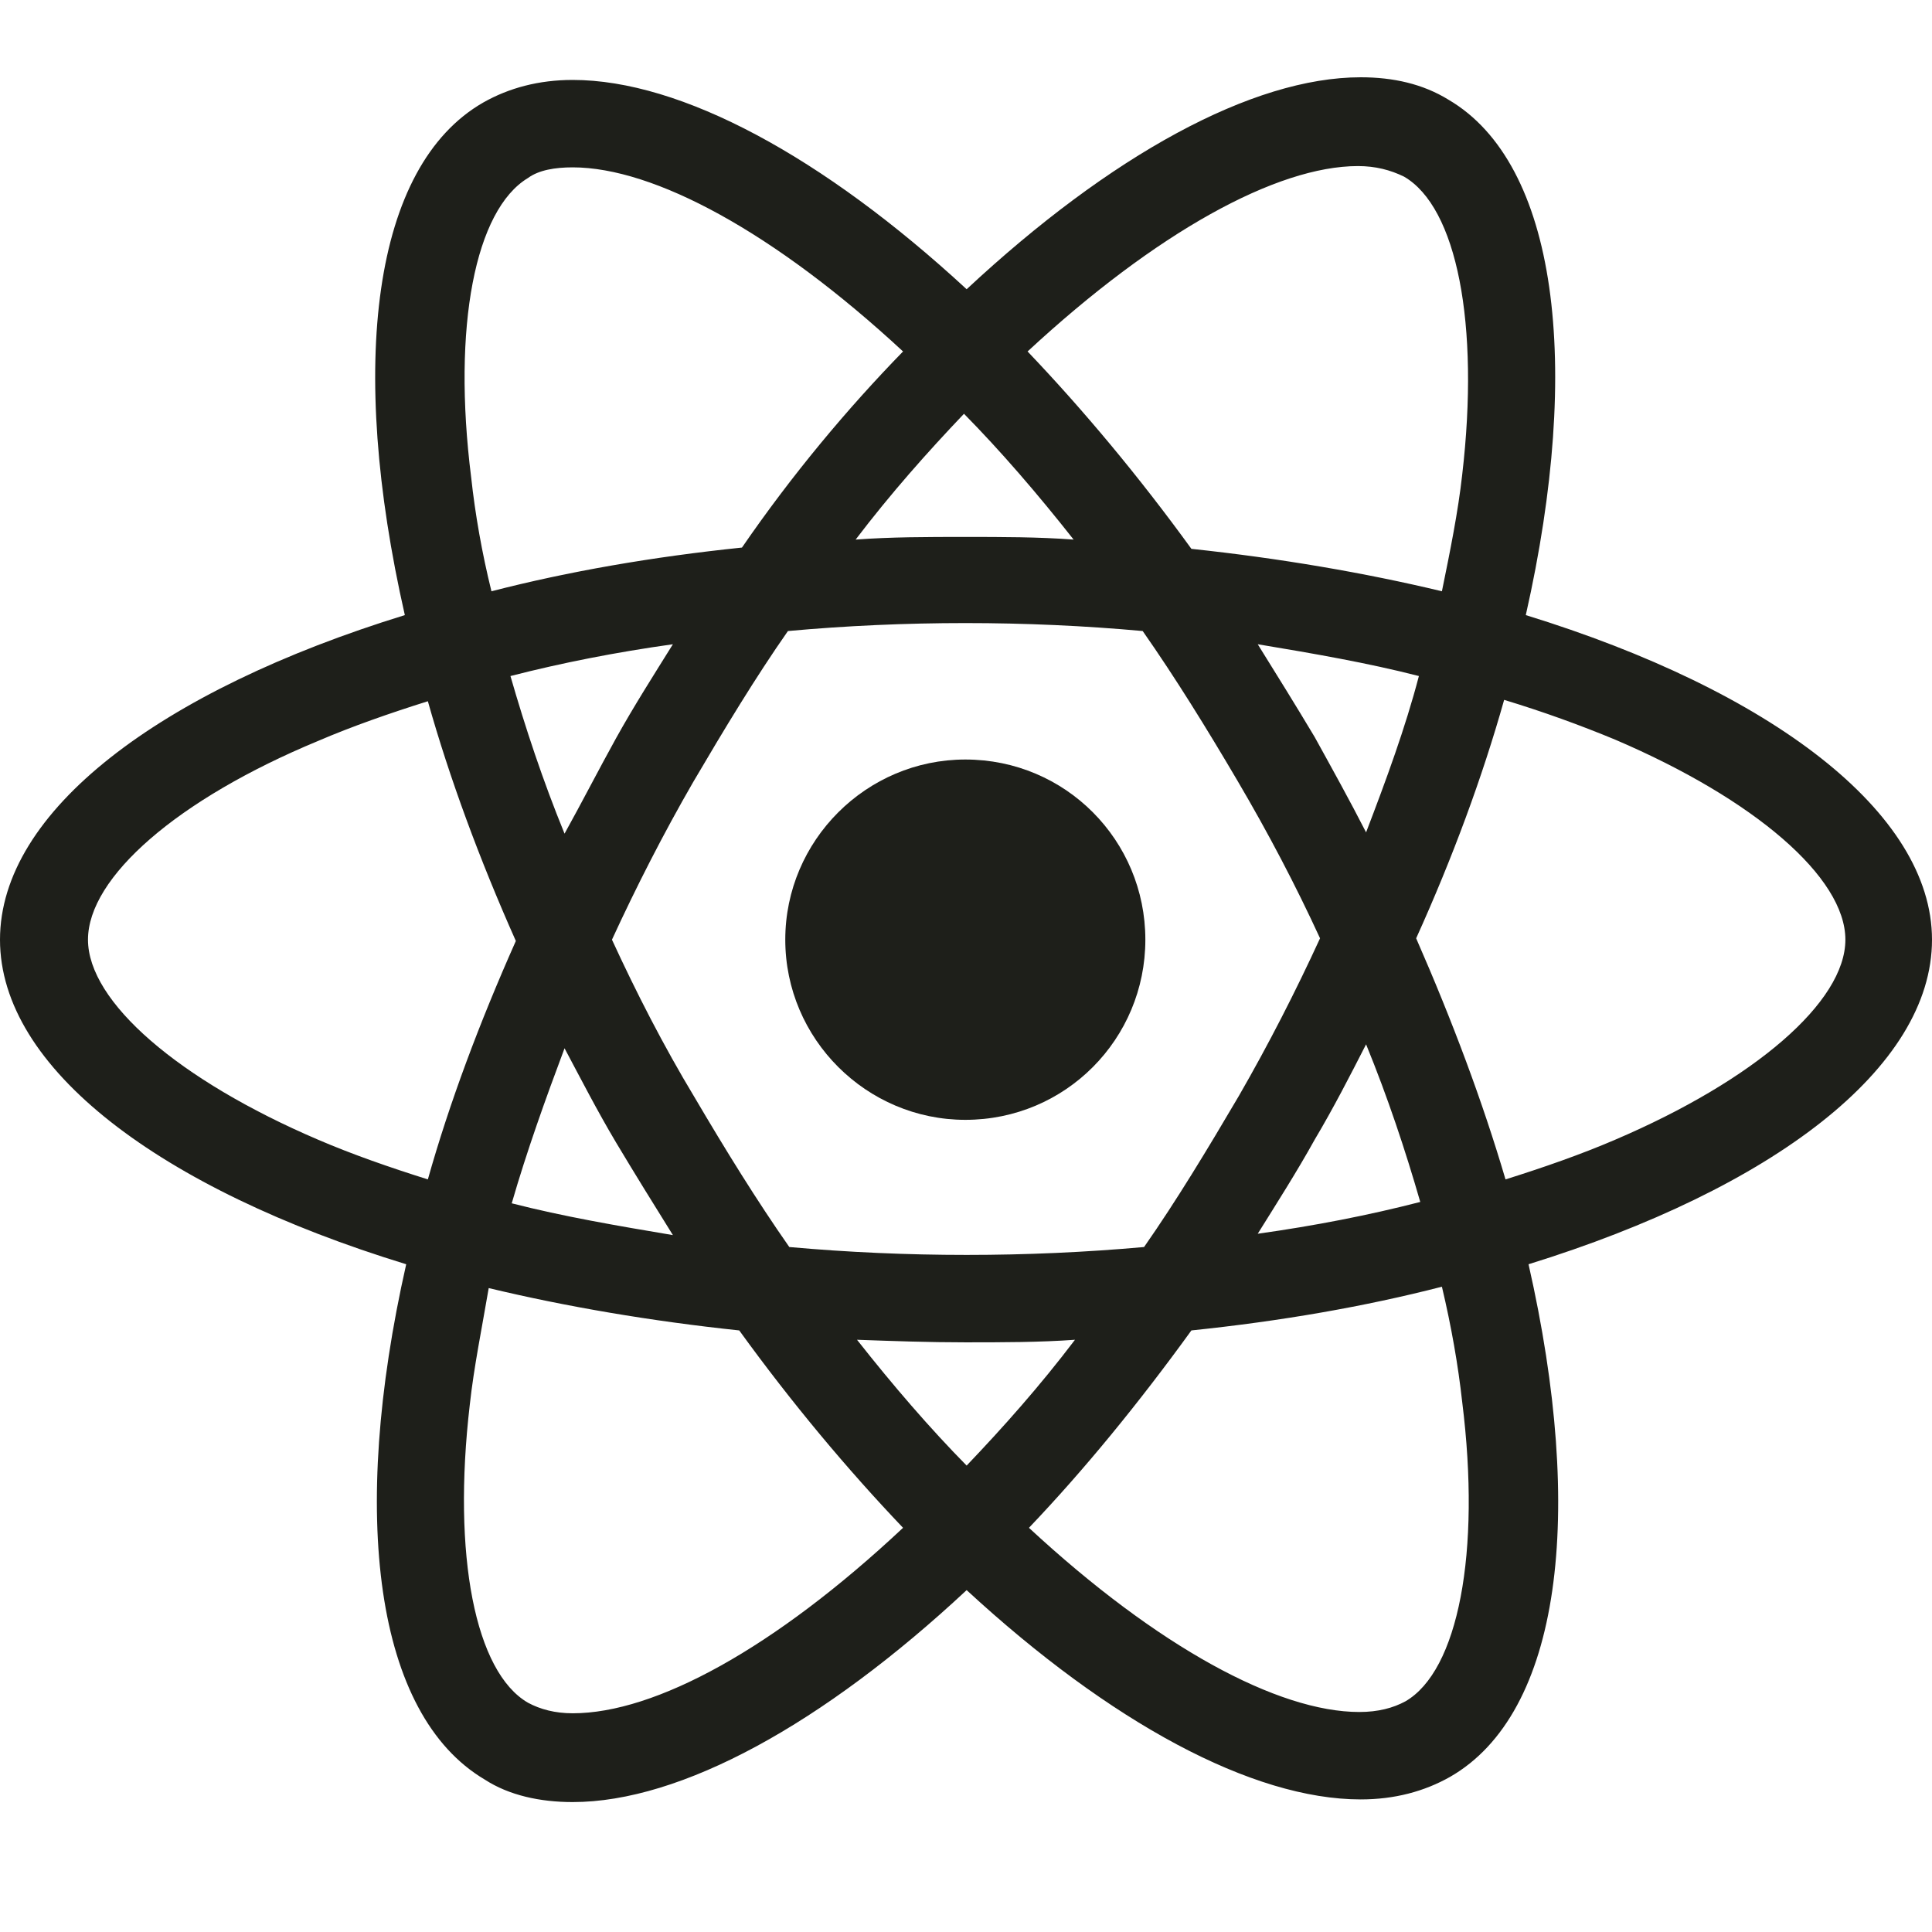 <svg width="24" height="24" viewBox="0 0 24 24" fill="none" xmlns="http://www.w3.org/2000/svg">
<path d="M14.228 11.673C14.228 12.907 13.236 13.911 11.992 13.911C10.764 13.911 9.755 12.907 9.755 11.673C9.755 10.439 10.764 9.435 11.992 9.435C13.236 9.435 14.228 10.439 14.228 11.673Z" fill="#1E1F1A"/>
<path d="M18.702 14.651C19.173 14.503 19.644 14.339 20.064 14.158C21.797 13.417 22.924 12.446 22.924 11.673C22.924 10.899 21.797 9.929 20.064 9.188C19.627 9.007 19.173 8.842 18.685 8.694C18.416 9.649 18.046 10.653 17.592 11.656C18.046 12.693 18.416 13.681 18.702 14.651ZM17.458 21.135C18.113 20.757 18.399 19.292 18.164 17.416C18.113 16.955 18.029 16.478 17.912 15.984C16.953 16.231 15.91 16.412 14.8 16.527C14.144 17.433 13.472 18.255 12.782 18.979C14.38 20.46 15.877 21.267 16.886 21.267C17.121 21.267 17.306 21.217 17.458 21.135ZM5.836 17.449C5.617 19.325 5.903 20.773 6.559 21.152C6.711 21.234 6.896 21.283 7.114 21.283C8.14 21.283 9.62 20.477 11.218 18.979C10.528 18.255 9.839 17.433 9.183 16.527C8.09 16.412 7.03 16.231 6.071 16.001C5.987 16.494 5.886 16.988 5.836 17.449ZM1.093 11.673C1.093 12.446 2.22 13.417 3.952 14.158C4.373 14.339 4.844 14.503 5.315 14.651C5.584 13.697 5.954 12.71 6.408 11.689C5.954 10.669 5.584 9.665 5.315 8.711C4.844 8.859 4.373 9.023 3.952 9.204C2.203 9.929 1.093 10.899 1.093 11.673ZM7.652 9.172C7.871 8.777 8.123 8.382 8.359 8.003C7.652 8.102 6.98 8.234 6.341 8.398C6.526 9.04 6.744 9.698 7.013 10.356C7.232 9.961 7.434 9.566 7.652 9.172ZM13.337 6.703C12.883 6.127 12.429 5.601 11.975 5.14C11.521 5.617 11.067 6.127 10.629 6.703C11.067 6.67 11.521 6.67 11.992 6.67C12.446 6.67 12.9 6.67 13.337 6.703ZM6.357 14.948C6.997 15.112 7.669 15.227 8.359 15.343C8.123 14.964 7.888 14.586 7.652 14.191C7.417 13.796 7.215 13.401 7.013 13.022C6.778 13.648 6.542 14.306 6.357 14.948ZM10.646 16.643C11.1 17.219 11.554 17.745 12.008 18.206C12.463 17.729 12.917 17.219 13.354 16.643C12.917 16.675 12.446 16.675 11.992 16.675C11.537 16.675 11.083 16.659 10.646 16.643ZM17.643 14.931C17.458 14.289 17.239 13.631 16.97 12.973C16.768 13.368 16.566 13.763 16.331 14.158C16.112 14.553 15.86 14.948 15.624 15.326C16.331 15.227 17.003 15.096 17.643 14.931ZM14.212 15.491C14.615 14.915 15.002 14.273 15.389 13.615C15.759 12.973 16.095 12.315 16.398 11.656C16.095 10.998 15.759 10.356 15.372 9.698C14.985 9.04 14.598 8.415 14.195 7.839C13.472 7.773 12.732 7.74 11.992 7.74C11.252 7.74 10.512 7.773 9.788 7.839C9.385 8.415 8.998 9.056 8.611 9.715C8.241 10.356 7.905 11.015 7.602 11.673C7.905 12.331 8.241 12.989 8.628 13.631C9.015 14.289 9.402 14.915 9.805 15.491C10.528 15.556 11.268 15.589 12.008 15.589C12.748 15.589 13.488 15.556 14.212 15.491ZM16.97 10.34C17.222 9.682 17.458 9.04 17.626 8.398C16.987 8.234 16.314 8.118 15.624 8.003C15.86 8.382 16.095 8.76 16.331 9.155C16.549 9.55 16.768 9.945 16.97 10.34ZM11.218 4.366C9.62 2.885 8.123 2.079 7.114 2.079C6.896 2.079 6.694 2.112 6.559 2.211C5.903 2.606 5.617 4.054 5.853 5.93C5.903 6.39 5.987 6.868 6.105 7.345C7.064 7.098 8.107 6.917 9.217 6.802C9.839 5.897 10.528 5.074 11.218 4.366ZM16.869 2.063C15.86 2.063 14.363 2.885 12.765 4.366C13.455 5.09 14.144 5.913 14.8 6.818C15.893 6.934 16.953 7.115 17.912 7.345C18.013 6.851 18.113 6.358 18.164 5.897C18.383 4.021 18.097 2.573 17.441 2.194C17.273 2.112 17.088 2.063 16.869 2.063ZM18.954 7.641C21.999 8.579 24 10.093 24 11.673C24 13.269 22.015 14.767 18.988 15.705C19.695 18.815 19.392 21.283 18.013 22.073C17.693 22.254 17.323 22.353 16.903 22.353C15.557 22.353 13.791 21.398 12.008 19.753C10.226 21.415 8.46 22.386 7.114 22.386C6.711 22.386 6.324 22.303 6.021 22.106C4.659 21.3 4.339 18.831 5.046 15.705C1.985 14.767 0 13.269 0 11.673C0 10.077 1.985 8.579 5.029 7.641C4.322 4.531 4.625 2.063 6.004 1.273C6.324 1.092 6.694 0.993 7.114 0.993C8.46 0.993 10.226 1.947 12.008 3.593C13.791 1.931 15.557 0.96 16.903 0.96C17.306 0.96 17.676 1.042 17.996 1.24C19.341 2.03 19.661 4.514 18.954 7.641Z" fill="#1E1F1A"/>
</svg>
